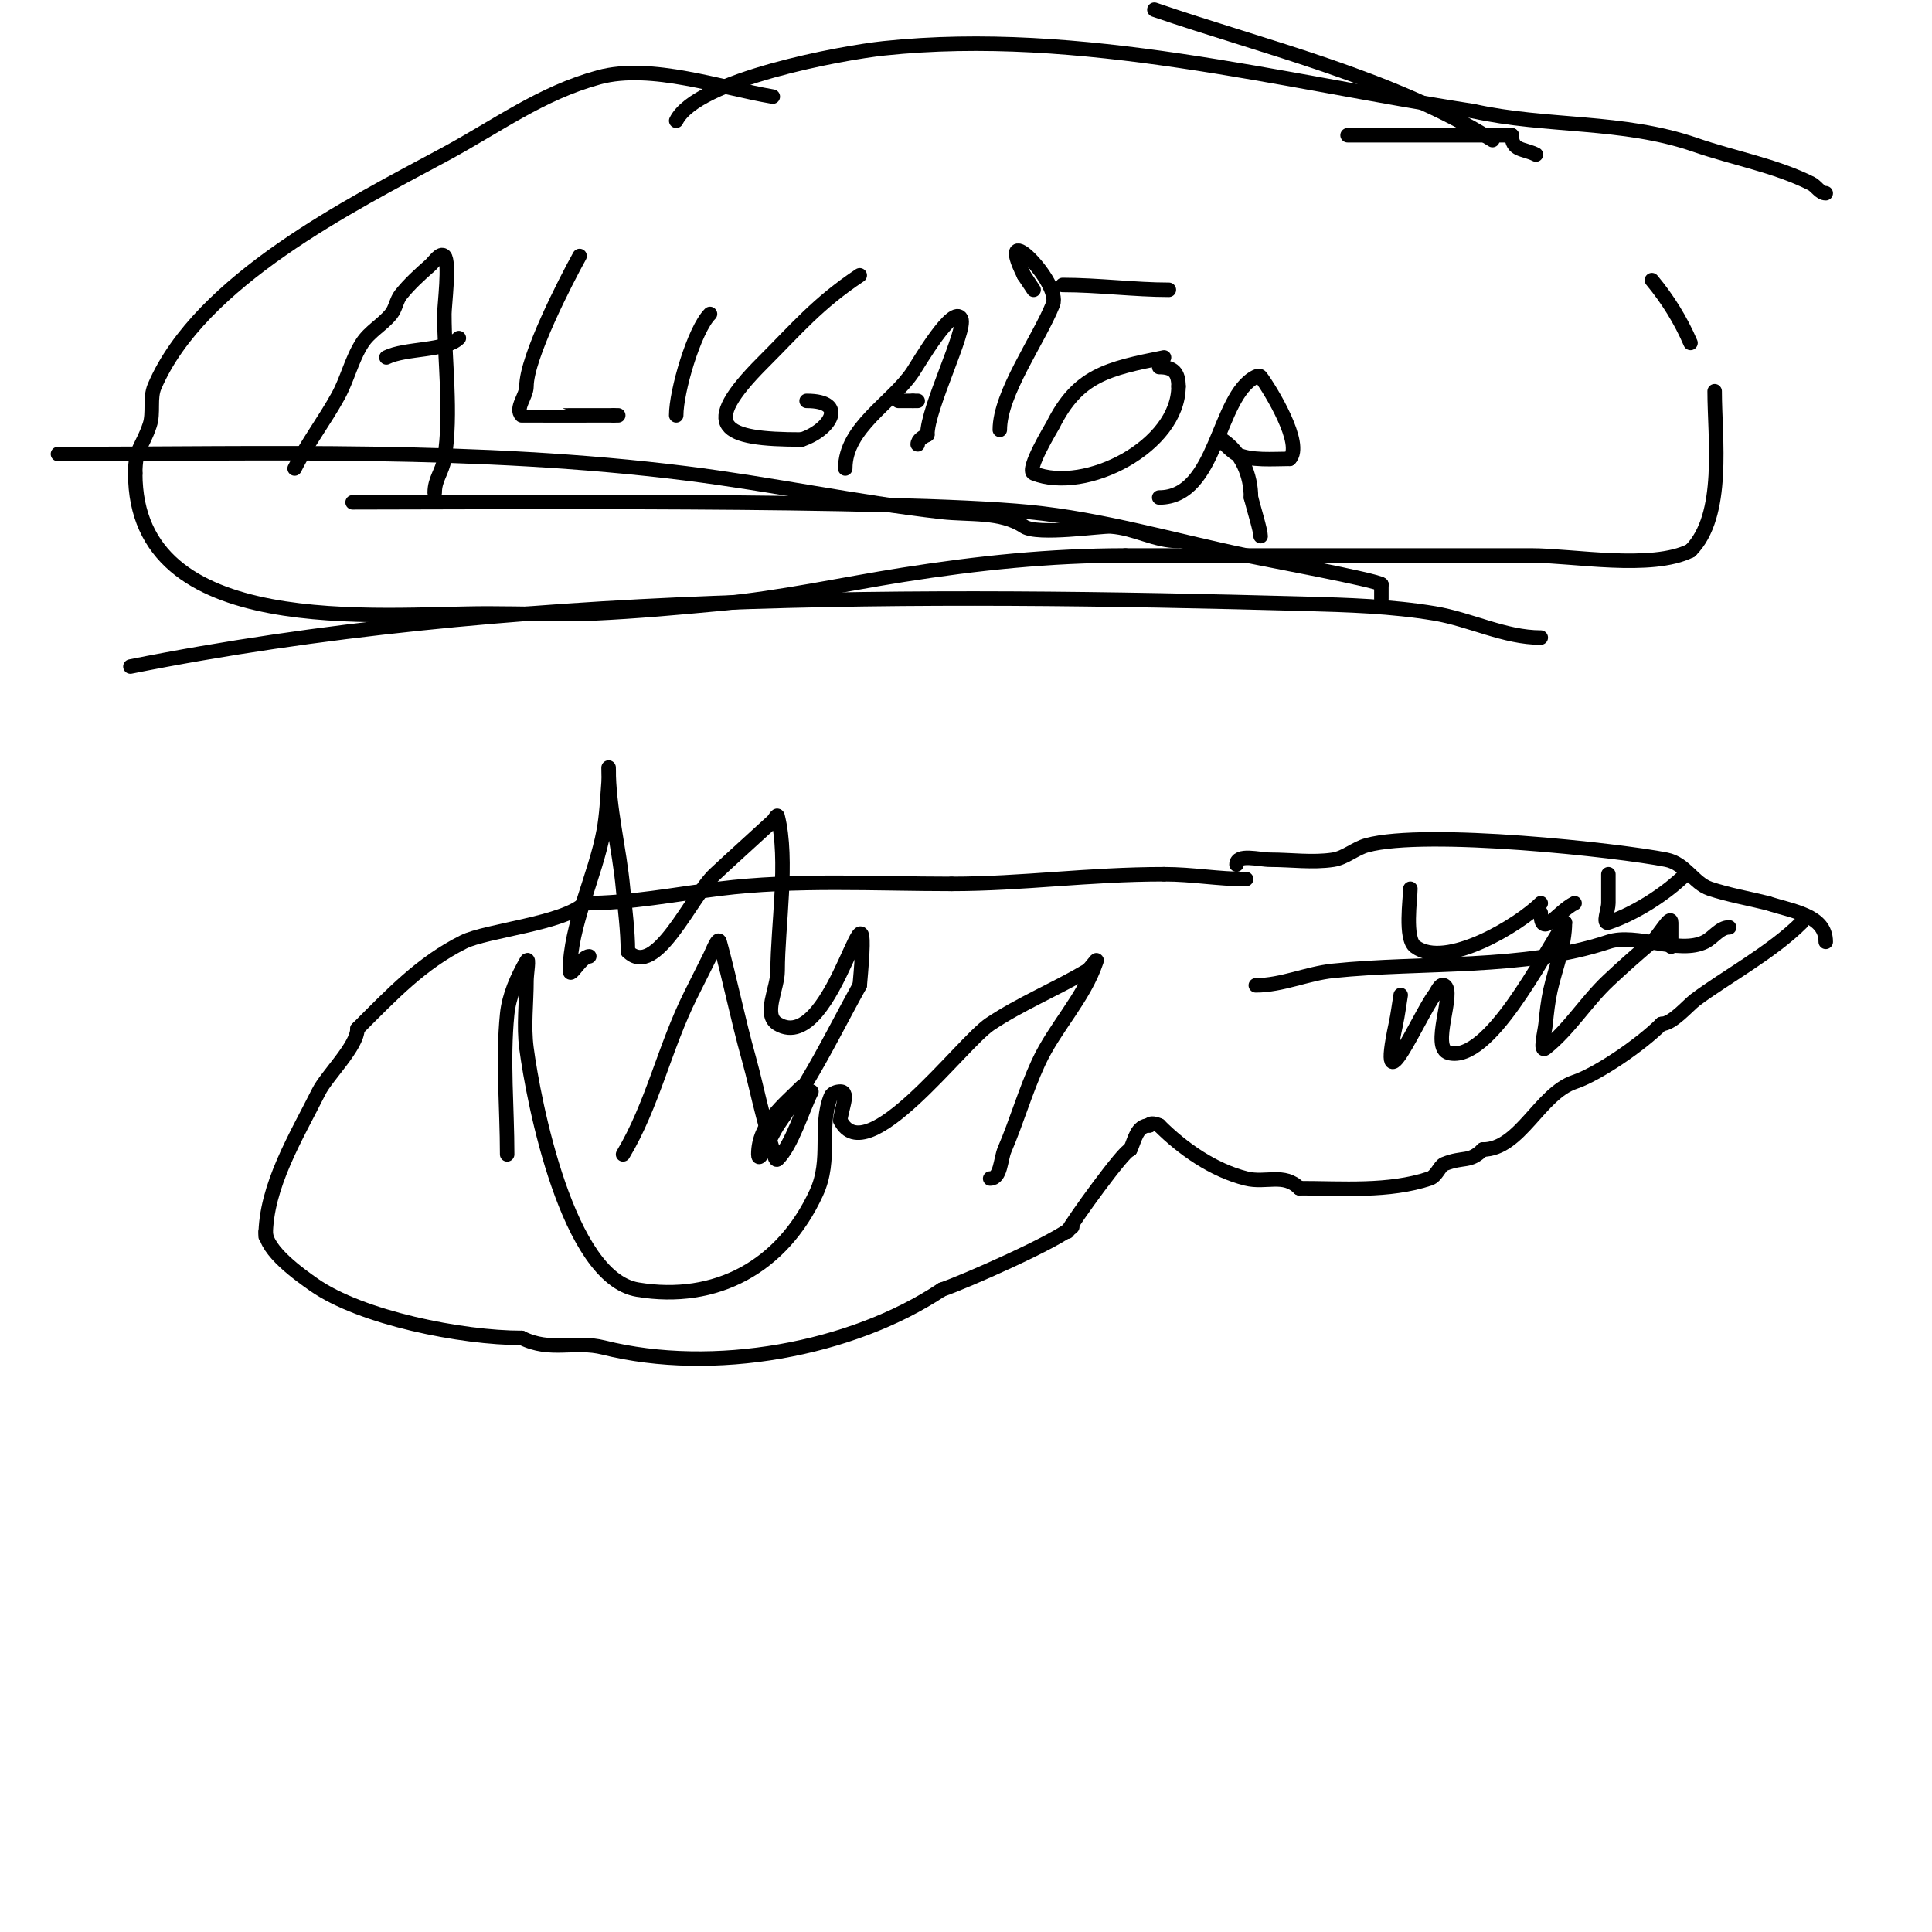<svg viewBox='0 0 400 400' version='1.1' xmlns='http://www.w3.org/2000/svg' xmlns:xlink='http://www.w3.org/1999/xlink'><g fill='none' stroke='#000000' stroke-width='3' stroke-linecap='round' stroke-linejoin='round'><path d='M55,255c0,3.92 7.027,8.919 10,11c9.814,6.87 30.607,11 43,11'/><path d='M108,277c5.993,2.997 10.9,0.475 17,2c22.644,5.661 51.257,0.495 70,-12'/><path d='M195,267c4.583,-1.528 24.195,-10.195 27,-13'/><path d='M55,256c0,-10.413 6.339,-20.679 11,-30c1.652,-3.304 8,-9.4 8,-13'/><path d='M74,213c7.296,-7.296 13.246,-13.623 22,-18c4.678,-2.339 20.811,-3.811 25,-8'/><path d='M121,187c9.503,0 18.61,-1.826 28,-3c15.666,-1.958 32.138,-1 48,-1'/><path d='M197,183c14.783,0 28.238,-2 44,-2'/><path d='M241,181c5.957,0 11.055,1 17,1'/><path d='M122,198c-1.667,0 -4,4.667 -4,3c0,-9.372 5.307,-19.686 7,-29c0.599,-3.296 0.743,-6.66 1,-10c0.077,-0.997 0,-4 0,-3c0,8.372 2.24,16.641 3,25c0.393,4.321 1,8.662 1,13'/><path d='M130,197c5.797,5.797 13.094,-11.401 18,-16c3.959,-3.711 8.013,-7.319 12,-11c0.346,-0.32 0.886,-1.457 1,-1c2.273,9.092 0,22.825 0,32c0,3.667 -3.144,9.114 0,11c11.982,7.189 19.796,-38.754 17,-8'/><path d='M178,204c-3.695,6.651 -7.085,13.476 -11,20c-1.855,3.092 -4,6 -6,9c-1.333,2 -4,8.404 -4,6c0,-6.197 5.238,-10.238 9,-14'/><path d='M105,239c0,-9.667 -0.962,-19.381 0,-29c0.388,-3.882 2.064,-7.612 4,-11c0.662,-1.158 0,2.667 0,4c0,4.667 -0.609,9.373 0,14c1.44,10.941 8.483,47.58 23,50c16.23,2.705 29.952,-4.73 37,-20c3.255,-7.054 0.473,-13.681 3,-20c0.277,-0.692 1.255,-1 2,-1c2,0 0,4 0,6'/><path d='M174,232c5.351,10.703 25.035,-16.023 31,-20c6.331,-4.22 13.45,-7.129 20,-11c0.812,-0.48 2.298,-2.894 2,-2c-2.55,7.649 -8.621,13.68 -12,21c-2.698,5.845 -4.464,12.083 -7,18c-0.881,2.055 -0.764,6 -3,6'/><path d='M129,239c6.097,-10.162 8.593,-22.186 14,-33c1.333,-2.667 2.667,-5.333 4,-8c0.537,-1.075 1.684,-4.16 2,-3c2.17,7.956 3.777,16.059 6,24c1.112,3.97 1.951,8.013 3,12c0.618,2.347 1.233,4.698 2,7c0.236,0.707 0.473,2.527 1,2c3.003,-3.003 5.065,-10.13 7,-14'/><path d='M256,179c0,-2.357 4.643,-1 7,-1c4.333,0 8.715,0.643 13,0c2.51,-0.377 4.551,-2.332 7,-3c12.306,-3.356 52.255,1.051 62,3c3.946,0.789 5.698,4.899 9,6c3.912,1.304 8,2 12,3'/><path d='M366,187c5.045,1.682 12,2.412 12,8'/><path d='M221,255c1.028,-2.055 11.791,-17 13,-17'/><path d='M234,238c0.952,-1.905 1.293,-5 4,-5'/><path d='M238,233c0,-0.667 1.404,-0.298 2,0'/><path d='M240,233c4.794,4.794 11.167,9.292 18,11c4.113,1.028 7.801,-1.199 11,2'/><path d='M269,246c8.95,0 18.474,0.842 27,-2c1.422,-0.474 2.074,-2.629 3,-3c4.058,-1.623 5.219,-0.219 8,-3'/><path d='M307,238c7.7,0 11.789,-11.596 19,-14c4.685,-1.562 13.591,-7.591 18,-12'/><path d='M344,212c2.247,0 5.483,-3.862 7,-5c6.241,-4.68 15.819,-9.819 22,-16'/><path d='M260,204c5.426,0 10.603,-2.442 16,-3c18.479,-1.912 39.555,-0.185 57,-6c5.735,-1.912 14.65,2.675 20,0c1.738,-0.869 3.056,-3 5,-3'/><path d='M358,192'/><path d='M290,206c-0.333,2 -0.575,4.017 -1,6c-4.053,18.914 4.819,-1.759 8,-6c0.566,-0.754 1.157,-2.422 2,-2c2.431,1.216 -2.962,13.009 1,14c8.254,2.063 19.285,-19.928 24,-27'/><path d='M324,191c0,4.773 -1.965,9.341 -3,14c-0.511,2.301 -0.765,4.655 -1,7c-0.166,1.658 -1.301,6.041 0,5c4.973,-3.978 8.363,-9.635 13,-14c2.923,-2.751 5.936,-5.407 9,-8c1.439,-1.218 4,-5.886 4,-4c0,1.667 0,3.333 0,5'/><path d='M292,184c0,2.055 -1.231,10.326 1,12c6.365,4.774 21.575,-4.575 26,-9'/><path d='M319,189c0,5.574 3.417,-0.208 7,-2'/><path d='M333,181'/><path d='M333,181c0,2 0,4 0,6c0,1.333 -1.265,4.422 0,4c5.432,-1.811 11.923,-5.923 16,-10'/><path d='M61,97c2.608,-5.215 6.19,-9.891 9,-15c1.941,-3.529 2.812,-7.618 5,-11c1.537,-2.375 4.233,-3.791 6,-6c0.931,-1.164 1.069,-2.836 2,-4c1.767,-2.209 3.871,-4.137 6,-6c0.904,-0.791 2.15,-2.85 3,-2c1.154,1.154 0,10.35 0,12c0,9.595 1.566,20.605 0,30c-0.461,2.768 -2,4.205 -2,7'/><path d='M90,102'/><path d='M80,74c3.948,-1.974 12.257,-1.257 15,-4'/><path d='M120,53c-2.833,5.099 -11,20.989 -11,27c0,2.028 -2.434,4.566 -1,6c0.022,0.022 16.19,0 19,0'/><path d='M127,86l1,0'/><path d='M147,65c-3.292,3.292 -7,16.037 -7,21'/><path d='M178,57c-8.726,5.817 -13.039,11.039 -20,18c-13.527,13.527 -8.461,16 8,16'/><path d='M166,91c5.87,-1.957 9.684,-8 1,-8'/><path d='M175,97c0,-8.481 9.759,-13.638 14,-20c1.124,-1.685 8.389,-14.222 10,-11c1.133,2.266 -7,18.466 -7,24'/><path d='M192,90c-0.843,0.422 -2,1.057 -2,2'/><path d='M186,83c1,0 2,0 3,0'/><path d='M189,83c0.333,0 0.667,0 1,0'/><path d='M190,83'/><path d='M207,89c0,-7.542 8.066,-18.665 11,-26c1.77,-4.426 -12.311,-18.622 -6,-6'/><path d='M212,57l2,3'/><path d='M241,74c-11.73,2.346 -17.857,3.715 -23,14c-0.221,0.442 -5.648,9.341 -4,10c10.788,4.315 30,-5.71 30,-18'/><path d='M244,80c0,-2.845 -1.034,-4 -4,-4'/><path d='M240,103c12.089,0 11.92,-20.96 20,-25c0.298,-0.149 0.8,-0.267 1,0c2.079,2.772 8.932,14.068 6,17'/><path d='M267,95c-3.286,0 -8.097,0.452 -11,-1c-1.265,-0.632 -4.177,-3.784 -3,-3c4.079,2.719 6,7.405 6,12'/><path d='M259,103c0.533,2.132 2,6.859 2,8'/><path d='M220,59c7.316,0 14.95,1 22,1'/><path d='M242,60'/><path d='M12,94c43.516,0 86.727,-1.409 130,4c17.729,2.216 35.249,5.971 53,8c5.717,0.653 12.212,-0.192 17,3c2.819,1.879 15.947,-0.147 18,0c5.126,0.366 9.005,3 14,3'/><path d='M73,104c26.734,0 112.206,-0.706 140,2c15.225,1.482 30.022,5.891 45,9c3.997,0.83 27.127,5.127 28,6'/><path d='M286,121c0,1 0,2 0,3'/><path d='M27,138c77.909,-15.582 163.688,-15.144 243,-13c9.021,0.244 18.098,0.516 27,2c7.418,1.236 14.48,5 22,5'/><path d='M319,132'/><path d='M43,181'/><path d='M160,20c-10.507,-1.751 -25.216,-6.941 -36,-4c-12.064,3.29 -21.038,10.098 -32,16c-19.296,10.39 -50.587,26.036 -60,48c-1.059,2.47 -0.15,5.45 -1,8c-1.569,4.708 -3,4.728 -3,10'/><path d='M28,98c0,34.615 50.279,29 73,29c7.333,0 14.674,0.333 22,0c8.683,-0.395 17.346,-1.189 26,-2c12.768,-1.197 25.333,-4 38,-6c15.443,-2.438 30.419,-4 46,-4'/><path d='M233,115c28,0 56,0 84,0c8.632,0 24.911,3.045 33,-1'/><path d='M350,114c7.269,-7.269 5,-23.312 5,-33'/><path d='M350,71c-2.004,-4.677 -4.743,-9.091 -8,-13'/><path d='M309,29c-20.75,-12.968 -47.019,-19.1 -70,-27'/><path d='M140,25c4.303,-8.606 34.461,-14.101 43,-15c40.783,-4.293 82.063,6.856 122,13'/><path d='M305,23c15.237,3.386 30.902,1.774 46,7c7.969,2.758 16.458,4.229 24,8c1.075,0.537 1.798,2 3,2'/><path d='M279,28c11.333,0 22.667,0 34,0'/><path d='M313,28c0,3.272 2.388,2.694 5,4'/></g>
</svg>